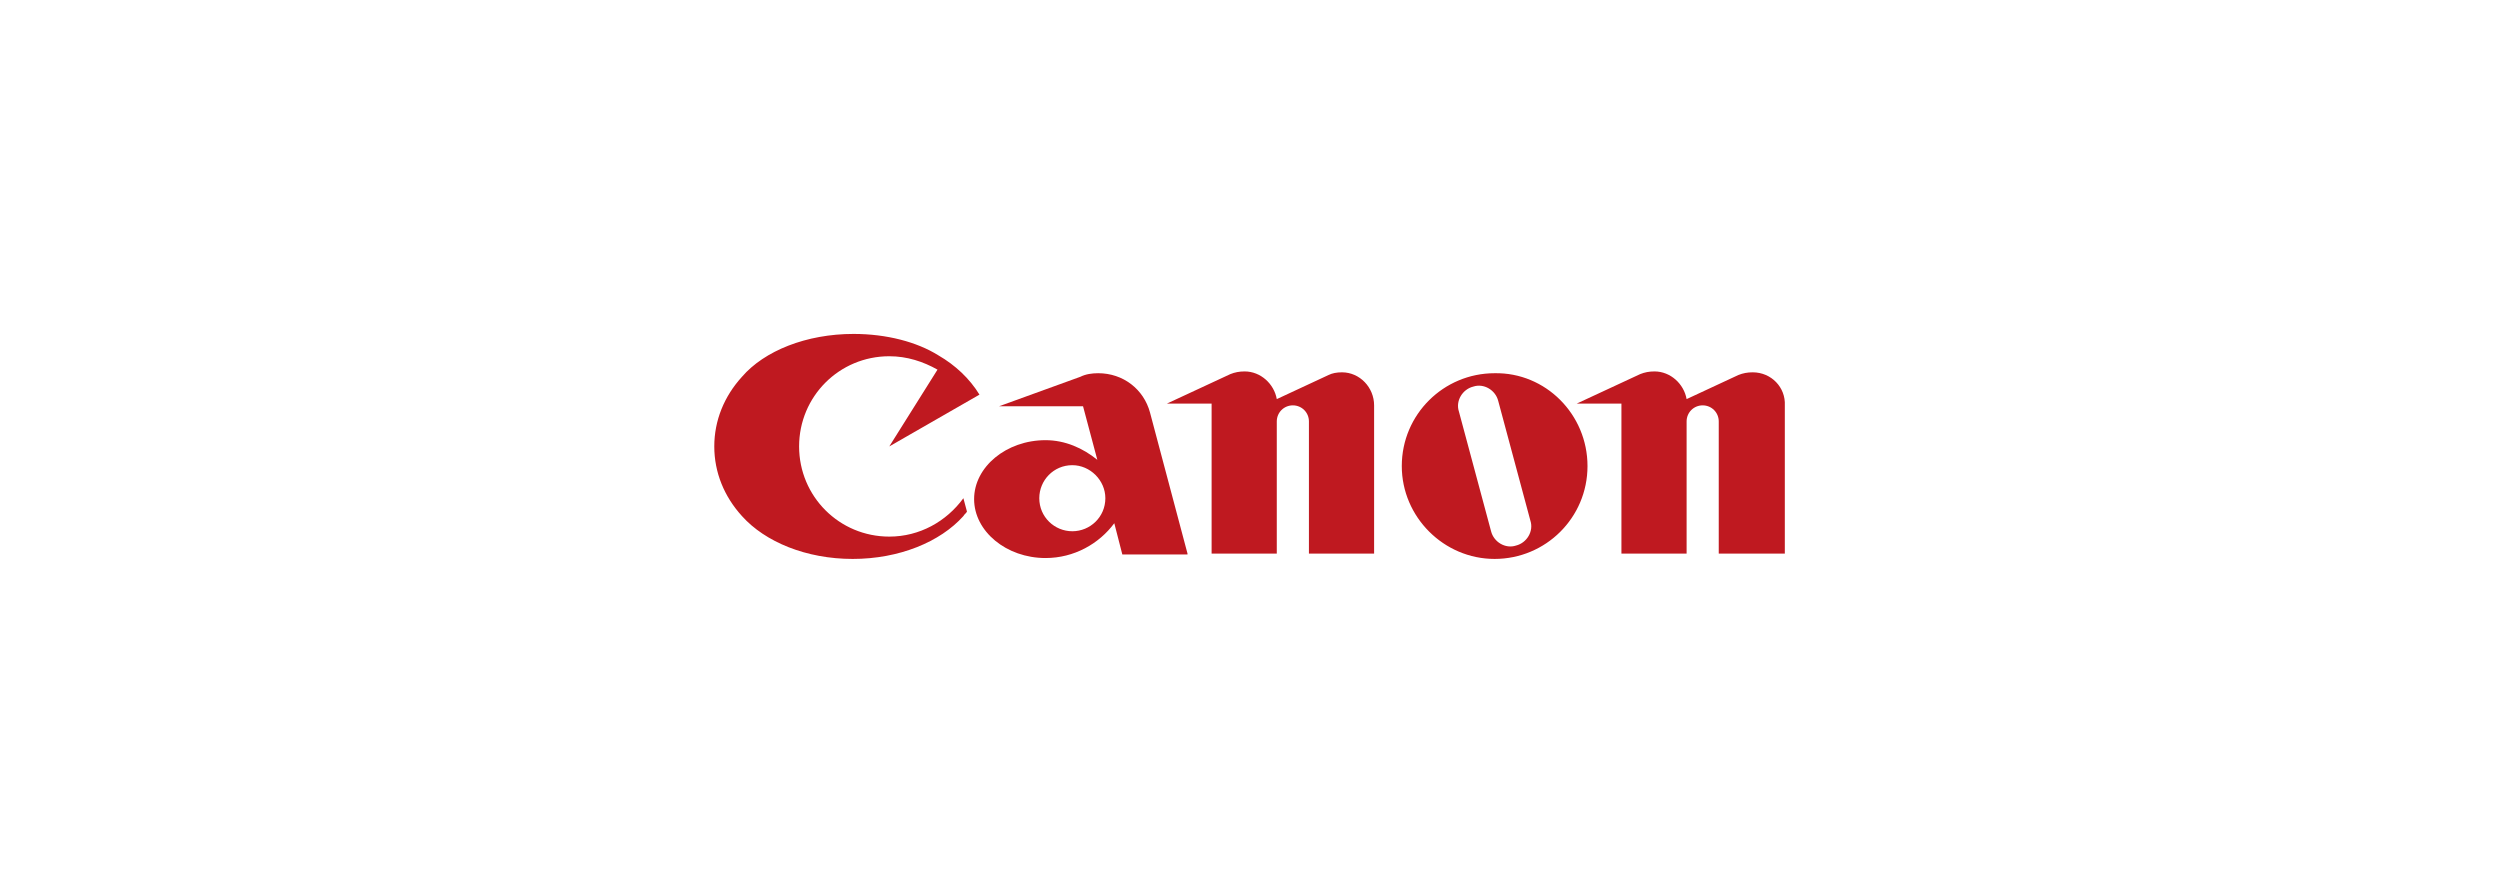 <?xml version="1.0" encoding="utf-8"?>
<!-- Generator: Adobe Illustrator 24.2.0, SVG Export Plug-In . SVG Version: 6.00 Build 0)  -->
<svg version="1.1" id="레이어_1" xmlns="http://www.w3.org/2000/svg" xmlns:xlink="http://www.w3.org/1999/xlink" x="0px"
	 y="0px" viewBox="0 0 280 100" style="enable-background:new 0 0 280 100;" xml:space="preserve">
<style type="text/css">
	.st0{clip-path:url(#SVGID_2_);}
	.st1{fill:#BF1920;}
</style>
<g>
	<defs>
		<rect id="SVGID_1_" x="80" y="37.4" width="120" height="25.2"/>
	</defs>
	<clipPath id="SVGID_2_">
		<use xlink:href="#SVGID_1_"  style="overflow:visible;"/>
	</clipPath>
	<g class="st0">
		<path class="st1" d="M99.6,60.1c-5.6,0-10.1-4.5-10.1-10.1c0-5.6,4.5-10.1,10.1-10.1c2,0,3.8,0.6,5.4,1.5L99.6,50l10.1-5.8
			c-1.1-1.8-2.7-3.3-4.6-4.4c-2.4-1.5-5.8-2.4-9.5-2.4c-5.3,0-10,1.9-12.5,4.8C81.1,44.4,80,47.1,80,50c0,2.9,1.1,5.6,3.1,7.8
			c2.6,2.9,7.2,4.8,12.4,4.8c5.2,0,9.8-1.9,12.4-4.8c0.1-0.2,0.3-0.3,0.4-0.5l-0.4-1.5C106,58.4,103,60.1,99.6,60.1z"/>
		<path class="st1" d="M133,62l-4.2-15.8c-0.7-2.6-3-4.4-5.8-4.4c-0.7,0-1.4,0.1-2,0.4l-9.1,3.3h9.4l1.6,6c-1.6-1.3-3.6-2.2-5.8-2.2
			c-4.4,0-8,3-8,6.6c0,3.6,3.6,6.6,8,6.6c3.2,0,6-1.6,7.7-3.9l0.9,3.5H133z M120.1,59.5c-2,0-3.7-1.6-3.7-3.7c0-2,1.6-3.7,3.7-3.7
			c2,0,3.7,1.7,3.7,3.7C123.8,57.9,122.1,59.5,120.1,59.5z"/>
		<path class="st1" d="M150.3,41.7c-0.6,0-1.1,0.1-1.5,0.3l-5.8,2.7c-0.3-1.7-1.8-3.1-3.6-3.1c-0.6,0-1.1,0.1-1.6,0.3l-7.1,3.3h5V62
			h7.3V47.2c0-1,0.8-1.8,1.8-1.8c1,0,1.8,0.8,1.8,1.8V62h7.3V45.4C153.9,43.4,152.3,41.7,150.3,41.7z"/>
		<path class="st1" d="M196.3,41.7c-0.6,0-1.1,0.1-1.6,0.3l-5.8,2.7c-0.3-1.7-1.8-3.1-3.6-3.1c-0.6,0-1.1,0.1-1.6,0.3l-7.1,3.3h5V62
			h7.3V47.2c0-1,0.8-1.8,1.8-1.8c1,0,1.8,0.8,1.8,1.8V62h7.4V45.4C200,43.4,198.4,41.7,196.3,41.7z"/>
		<path class="st1" d="M177.8,52.2c0,5.8-4.7,10.4-10.4,10.4c-5.7,0-10.4-4.7-10.4-10.4c0-5.8,4.7-10.4,10.4-10.4
			C173.1,41.7,177.8,46.4,177.8,52.2z M167.8,44.9c-0.3-1.2-1.6-2-2.8-1.6c-1.2,0.3-2,1.6-1.6,2.8l3.6,13.4c0.3,1.2,1.6,2,2.8,1.6
			c1.2-0.3,2-1.6,1.6-2.8L167.8,44.9z"/>
	</g>
</g>
</svg>
